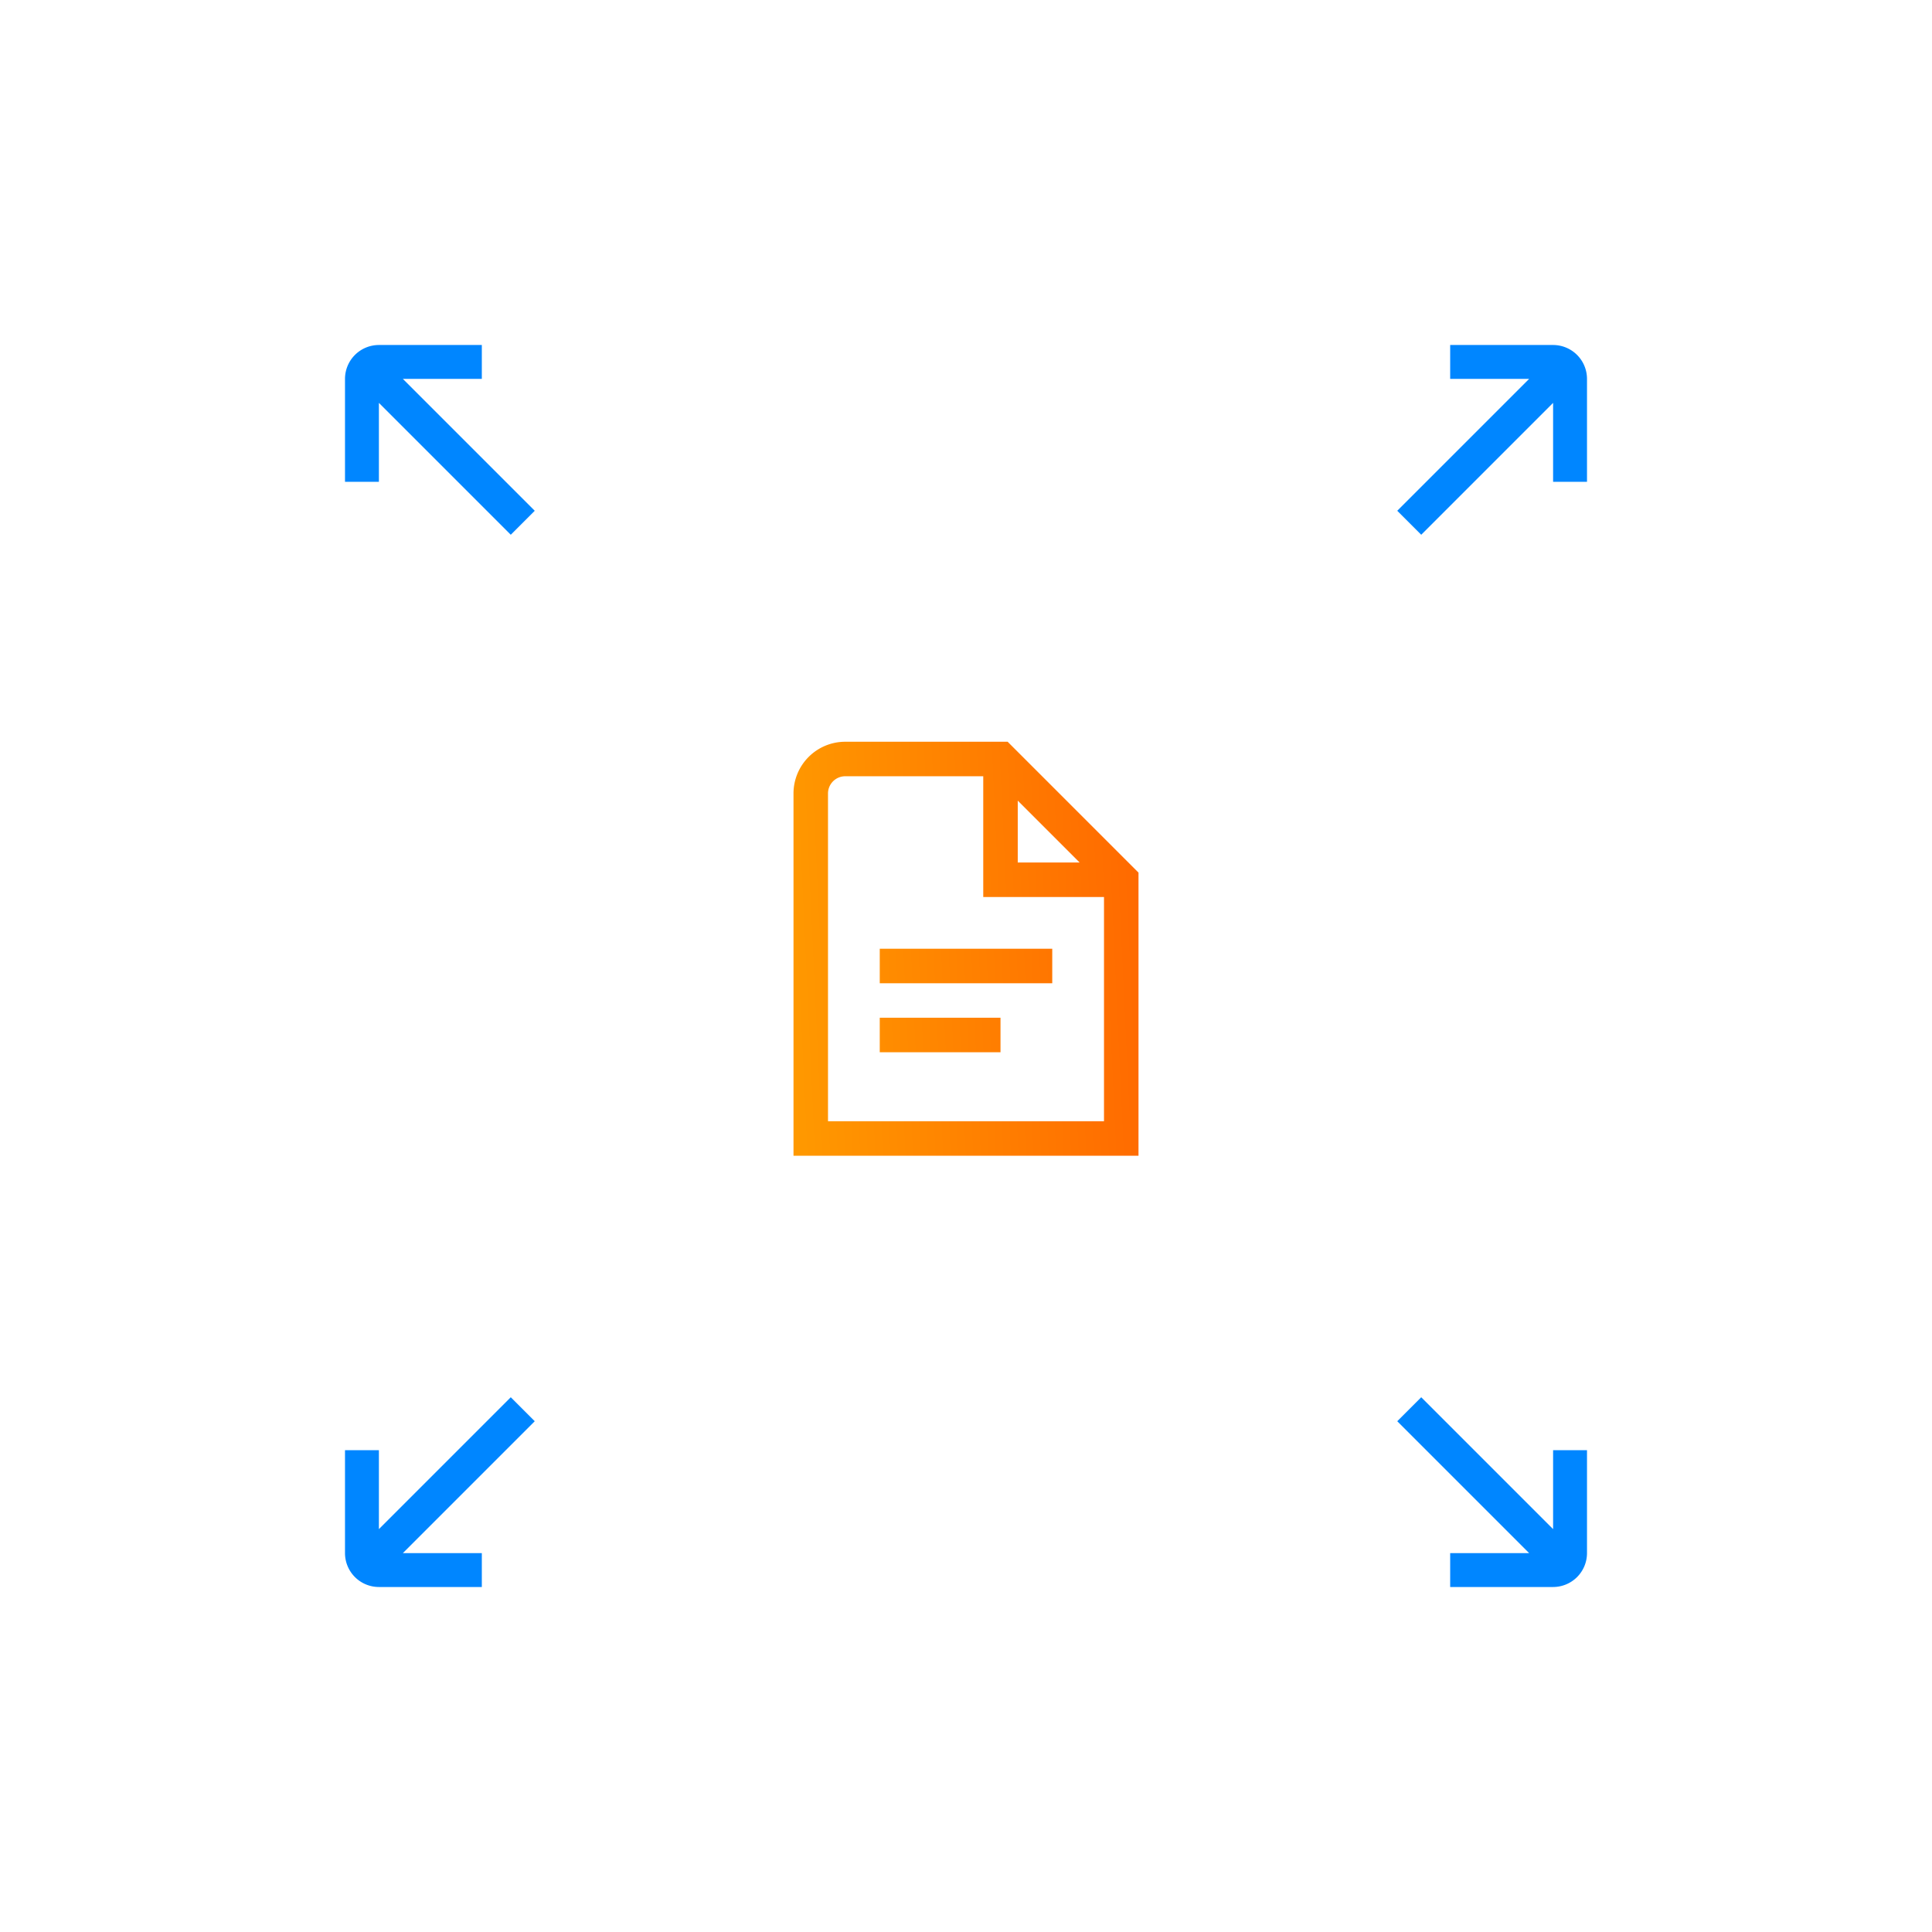 <?xml version="1.0" encoding="UTF-8"?> <svg xmlns="http://www.w3.org/2000/svg" width="112" height="112" fill="none"><g filter="url(#a)"><path fill="#0086FF" d="M27.932 20h-5.967A1.966 1.966 0 0 0 20 21.965v5.967h1.965v-4.577L29.61 31 31 29.61l-7.645-7.645h4.577z"></path></g><g filter="url(#b)"><path fill="#0086FF" d="M84.068 20h5.967A1.966 1.966 0 0 1 92 21.965v5.967h-1.965v-4.577L82.39 31 81 29.61l7.645-7.645h-4.577z"></path></g><g filter="url(#c)"><path fill="#0086FF" d="M27.932 92h-5.967A1.966 1.966 0 0 1 20 90.035v-5.967h1.965v4.577L29.61 81 31 82.39l-7.645 7.645h4.577z"></path></g><g filter="url(#d)"><path fill="#0086FF" d="M84.068 92h5.967A1.966 1.966 0 0 0 92 90.035v-5.967h-1.965v4.577L82.39 81 81 82.39l7.645 7.645h-4.577z"></path></g><g clip-path="url(#e)" filter="url(#f)"><path fill="url(#g)" d="M51 55h10v2H51zm0 6h7v-2h-7zm15-10.414V67H46V46a3 3 0 0 1 3-3h9.414zM59 50h3.586L59 46.414zm5 15V52h-7v-7h-8a1 1 0 0 0-1 1v19z"></path></g><defs><filter id="a" width="51" height="51" x="0" y="0" color-interpolation-filters="sRGB" filterUnits="userSpaceOnUse"><feFlood flood-opacity="0" result="BackgroundImageFix"></feFlood><feColorMatrix in="SourceAlpha" result="hardAlpha" values="0 0 0 0 0 0 0 0 0 0 0 0 0 0 0 0 0 0 127 0"></feColorMatrix><feOffset></feOffset><feGaussianBlur stdDeviation="10"></feGaussianBlur><feColorMatrix values="0 0 0 0 0.059 0 0 0 0 0.043 0 0 0 0 0.639 0 0 0 1 0"></feColorMatrix><feBlend in2="BackgroundImageFix" result="effect1_dropShadow_1588_7133"></feBlend><feBlend in="SourceGraphic" in2="effect1_dropShadow_1588_7133" result="shape"></feBlend></filter><filter id="b" width="51" height="51" x="61" y="0" color-interpolation-filters="sRGB" filterUnits="userSpaceOnUse"><feFlood flood-opacity="0" result="BackgroundImageFix"></feFlood><feColorMatrix in="SourceAlpha" result="hardAlpha" values="0 0 0 0 0 0 0 0 0 0 0 0 0 0 0 0 0 0 127 0"></feColorMatrix><feOffset></feOffset><feGaussianBlur stdDeviation="10"></feGaussianBlur><feColorMatrix values="0 0 0 0 0.059 0 0 0 0 0.043 0 0 0 0 0.639 0 0 0 1 0"></feColorMatrix><feBlend in2="BackgroundImageFix" result="effect1_dropShadow_1588_7133"></feBlend><feBlend in="SourceGraphic" in2="effect1_dropShadow_1588_7133" result="shape"></feBlend></filter><filter id="c" width="51" height="51" x="0" y="61" color-interpolation-filters="sRGB" filterUnits="userSpaceOnUse"><feFlood flood-opacity="0" result="BackgroundImageFix"></feFlood><feColorMatrix in="SourceAlpha" result="hardAlpha" values="0 0 0 0 0 0 0 0 0 0 0 0 0 0 0 0 0 0 127 0"></feColorMatrix><feOffset></feOffset><feGaussianBlur stdDeviation="10"></feGaussianBlur><feColorMatrix values="0 0 0 0 0.059 0 0 0 0 0.043 0 0 0 0 0.639 0 0 0 1 0"></feColorMatrix><feBlend in2="BackgroundImageFix" result="effect1_dropShadow_1588_7133"></feBlend><feBlend in="SourceGraphic" in2="effect1_dropShadow_1588_7133" result="shape"></feBlend></filter><filter id="d" width="51" height="51" x="61" y="61" color-interpolation-filters="sRGB" filterUnits="userSpaceOnUse"><feFlood flood-opacity="0" result="BackgroundImageFix"></feFlood><feColorMatrix in="SourceAlpha" result="hardAlpha" values="0 0 0 0 0 0 0 0 0 0 0 0 0 0 0 0 0 0 127 0"></feColorMatrix><feOffset></feOffset><feGaussianBlur stdDeviation="10"></feGaussianBlur><feColorMatrix values="0 0 0 0 0.059 0 0 0 0 0.043 0 0 0 0 0.639 0 0 0 1 0"></feColorMatrix><feBlend in2="BackgroundImageFix" result="effect1_dropShadow_1588_7133"></feBlend><feBlend in="SourceGraphic" in2="effect1_dropShadow_1588_7133" result="shape"></feBlend></filter><filter id="f" width="64" height="64" x="24" y="23" color-interpolation-filters="sRGB" filterUnits="userSpaceOnUse"><feFlood flood-opacity="0" result="BackgroundImageFix"></feFlood><feColorMatrix in="SourceAlpha" result="hardAlpha" values="0 0 0 0 0 0 0 0 0 0 0 0 0 0 0 0 0 0 127 0"></feColorMatrix><feOffset></feOffset><feGaussianBlur stdDeviation="10"></feGaussianBlur><feColorMatrix values="0 0 0 0 0.059 0 0 0 0 0.043 0 0 0 0 0.639 0 0 0 1 0"></feColorMatrix><feBlend in2="BackgroundImageFix" result="effect1_dropShadow_1588_7133"></feBlend><feBlend in="SourceGraphic" in2="effect1_dropShadow_1588_7133" result="shape"></feBlend></filter><linearGradient id="g" x1="66" x2="45.083" y1="43" y2="43.979" gradientUnits="userSpaceOnUse"><stop stop-color="#FF6900"></stop><stop offset="1" stop-color="#F90"></stop></linearGradient><clipPath id="e"><path fill="#fff" d="M44 43h24v24H44z"></path></clipPath></defs></svg> 